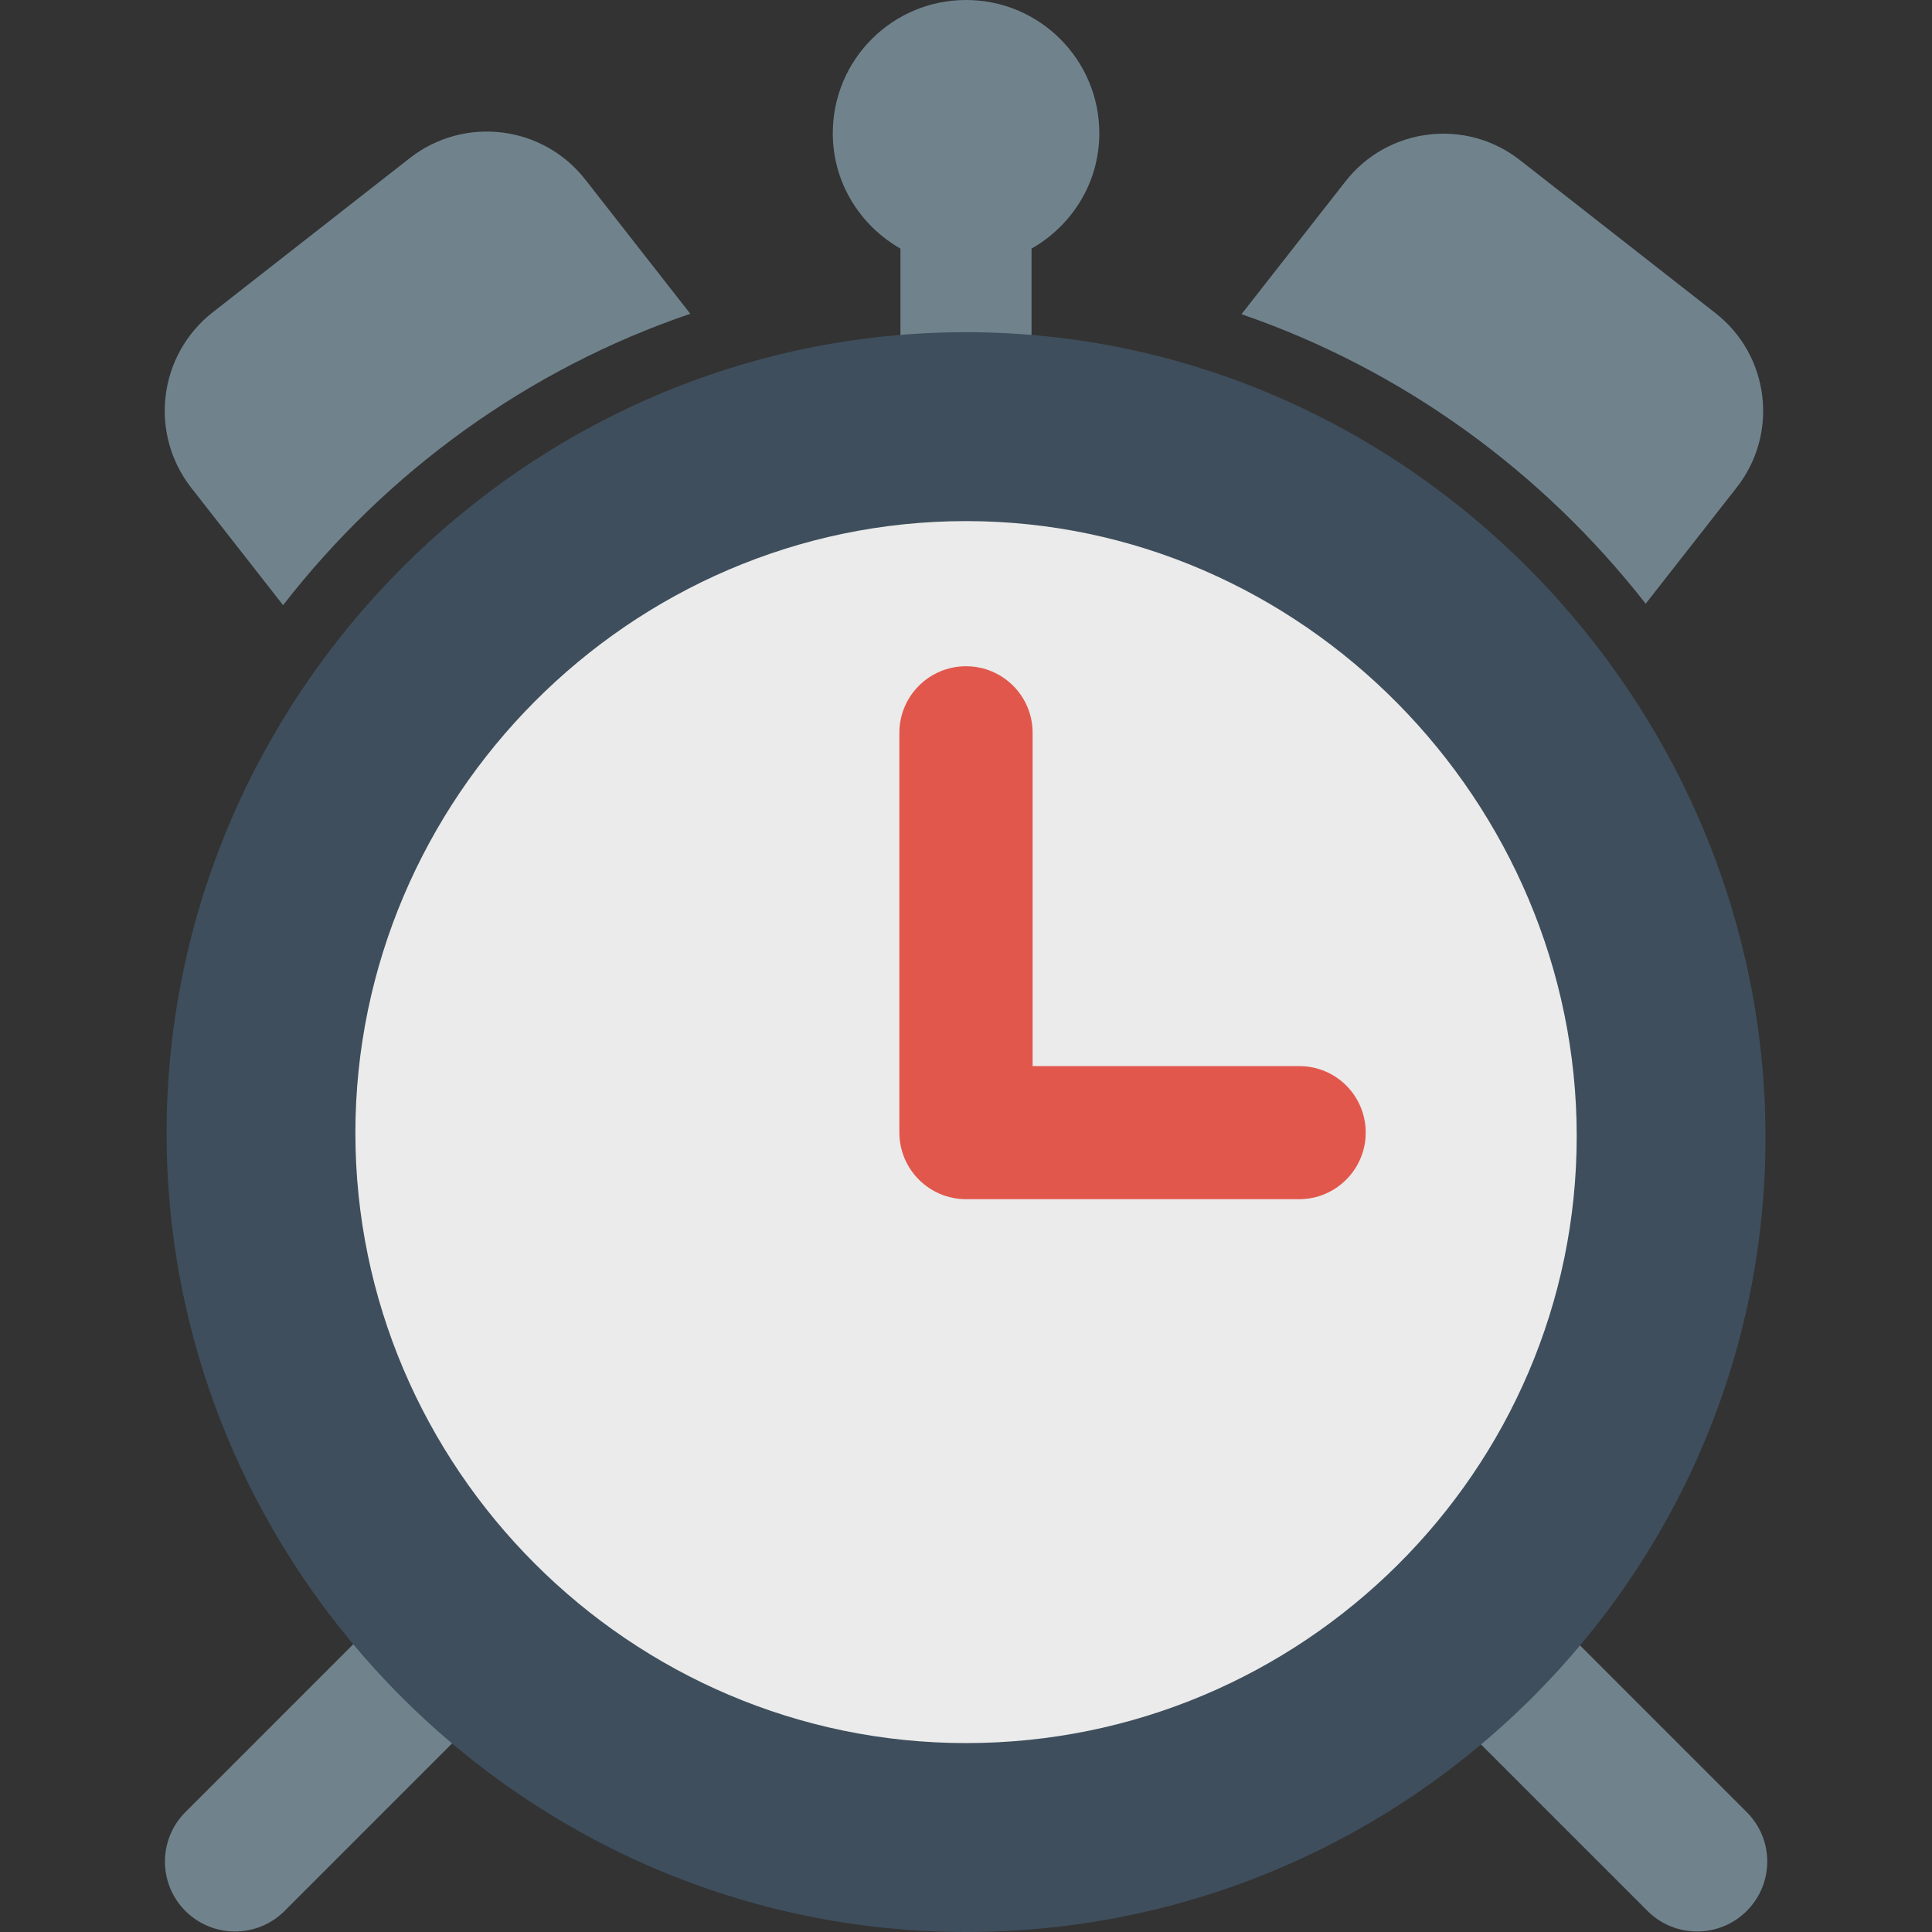 <?xml version="1.0" encoding="iso-8859-1"?>
<!-- Generator: Adobe Illustrator 19.0.0, SVG Export Plug-In . SVG Version: 6.00 Build 0)  -->
<svg version="1.1" id="Layer_1" xmlns="http://www.w3.org/2000/svg" xmlns:xlink="http://www.w3.org/1999/xlink" x="0px" y="0px"
	 viewBox="0 0 280.124 280.124" style="enable-background:new 0 0 280.124 280.124;" xml:space="preserve">
<rect x="0" y="0" width="280.124" height="280.124" fill="#333333" stroke="none"/>
<g>
	<path style="fill:#70838D;" d="M159.391,19.322C159.391,8.646,150.737,0,140.069,0c-10.676,0-19.322,8.646-19.322,19.322
		c0,7.193,3.982,13.389,9.81,16.723V57.94h19.007V36.045C155.41,32.711,159.391,26.515,159.391,19.322z M113.003,176.61
		l-86.108,86.117c-3.973,3.973-3.973,10.396,0,14.36c3.964,3.947,10.387,3.947,14.351,0l86.126-86.126
		c3.955-3.964,3.955-10.396,0-14.351C123.408,172.637,116.976,172.637,113.003,176.61z M253.244,262.727l-86.108-86.117
		c-3.982-3.973-10.405-3.973-14.378,0c-3.955,3.955-3.955,10.387,0,14.351l86.135,86.126c3.955,3.947,10.387,3.947,14.351,0
		C257.235,273.114,257.235,266.7,253.244,262.727z"/>
	<path style="fill:#3E4E5C;" d="M140.069,48.165c63.855,0,115.914,53.319,115.914,116.763c0,63.452-52.041,115.196-115.914,115.196
		c-63.855,0-115.914-52.374-115.914-115.826C24.156,100.854,76.214,48.165,140.069,48.165z"/>
	<path style="fill:#70838D;" d="M248.729,45.399l-28.362-22.192c-7.832-6.126-19.147-4.743-25.281,3.089l-15.078,19.261
		c23.365,8.033,43.632,22.822,58.604,41.978l13.196-16.854C257.952,62.84,256.561,51.525,248.729,45.399z M59.413,22.927
		L30.85,45.277c-7.885,6.169-9.285,17.563-3.115,25.456l13.31,17.012c15.008-19.322,35.441-34.216,59.042-42.249L84.869,26.043
		C78.7,18.149,67.297,16.758,59.413,22.927z"/>
	<path style="fill:#EBEBEB;" d="M140.069,75.555c48.777,0,88.541,40.726,88.541,89.189c0,48.471-39.764,87.99-88.541,87.99
		s-88.541-39.991-88.541-88.462S91.292,75.555,140.069,75.555z"/>
	<path style="fill:#E2574C;" d="M188.383,154.575h-38.661v-48.313c0-5.347-4.314-9.661-9.661-9.661
		c-5.329,0-9.661,4.314-9.661,9.661v57.948c0,5.312,4.323,9.661,9.661,9.661h48.313c5.312,0,9.643-4.323,9.643-9.661
		S193.703,154.575,188.383,154.575z"/>
</g>
<g>
</g>
<g>
</g>
<g>
</g>
<g>
</g>
<g>
</g>
<g>
</g>
<g>
</g>
<g>
</g>
<g>
</g>
<g>
</g>
<g>
</g>
<g>
</g>
<g>
</g>
<g>
</g>
<g>
</g>
</svg>
